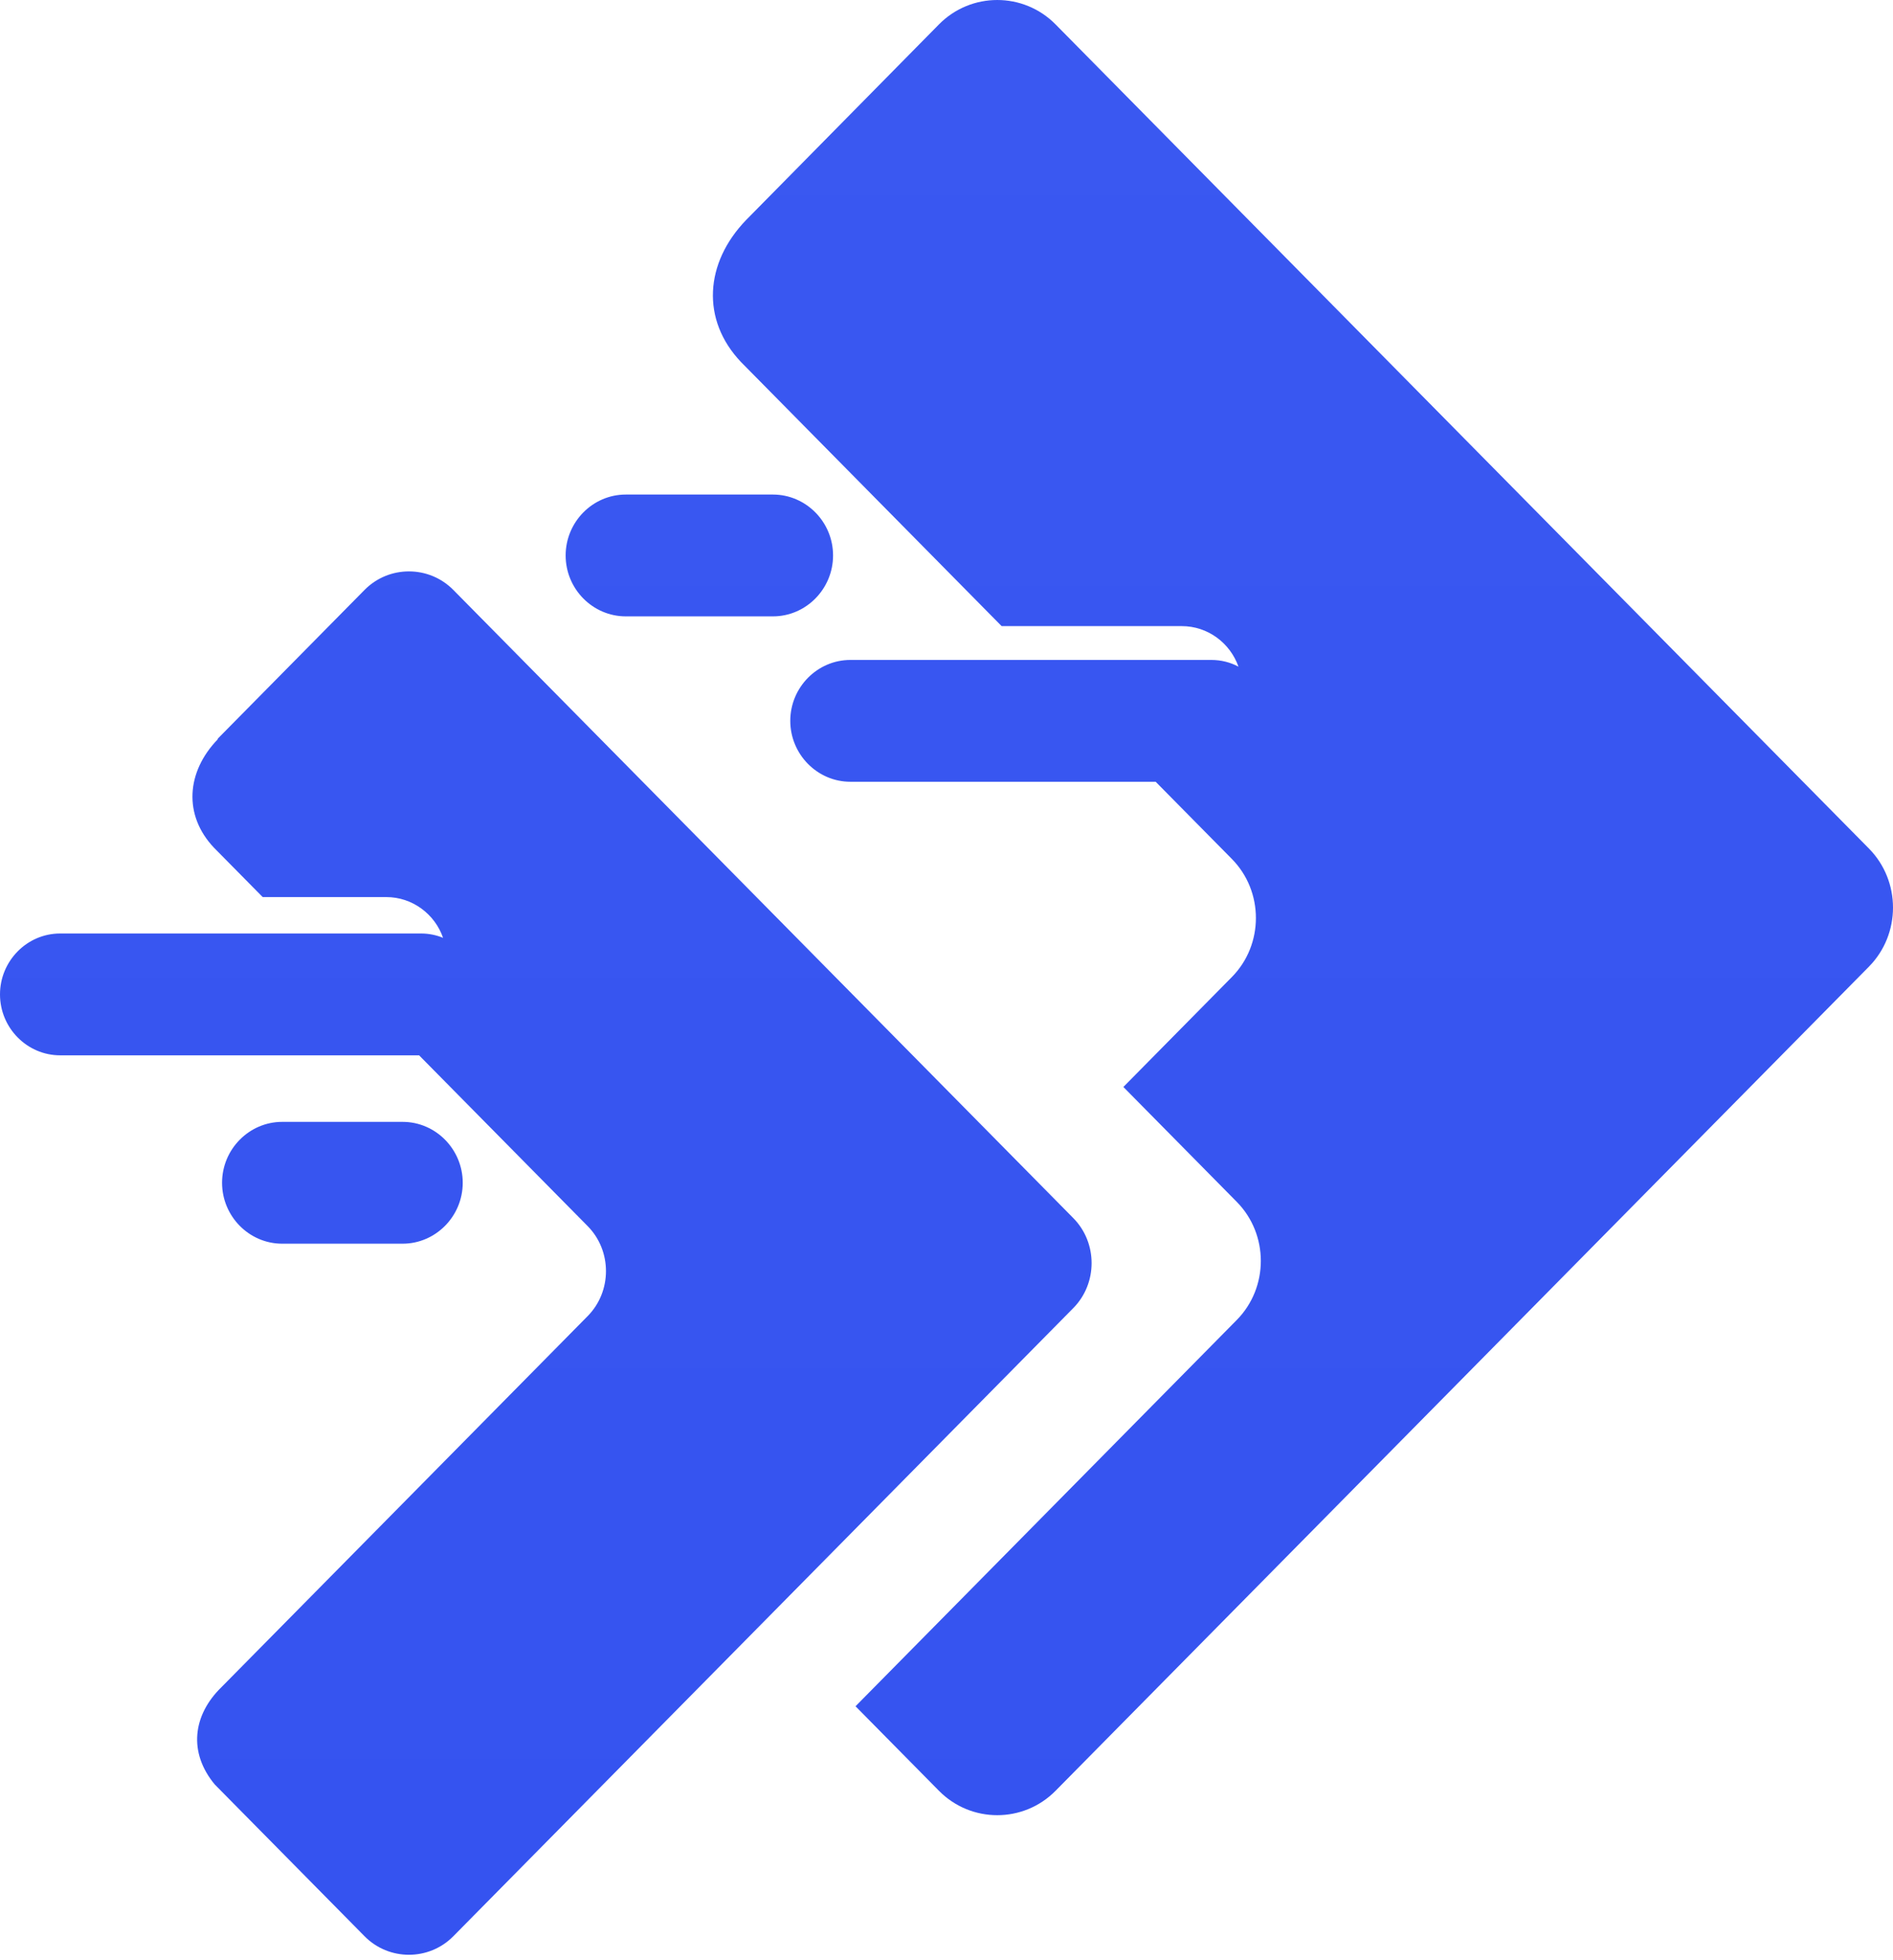 <svg width="173" height="179" viewBox="0 0 173 179" fill="none" xmlns="http://www.w3.org/2000/svg">
<path fill-rule="evenodd" clip-rule="evenodd" d="M77.717 60.277H110.7C111.599 60.277 112.44 60.495 113.183 60.891C112.42 58.733 110.387 57.188 108.002 57.188H91.539L67.726 33.074C64.05 29.213 64.402 24.006 68.195 20.086L85.811 2.227C88.743 -0.742 93.534 -0.742 96.466 2.227L170.8 77.502C173.733 80.472 173.733 85.322 170.8 88.292L96.466 163.566C93.534 166.536 88.743 166.536 85.811 163.566L78.186 155.845L113.026 120.564C115.959 117.594 115.959 112.743 113.026 109.773L102.664 99.28L112.577 89.242C115.509 86.272 115.509 81.422 112.577 78.452L105.616 71.404H77.717C74.686 71.404 72.223 68.889 72.223 65.84C72.223 62.772 74.706 60.277 77.717 60.277ZM19.903 67.523C17.01 70.513 16.756 74.472 19.551 77.422L24.009 81.937H35.31C37.695 81.937 39.748 83.501 40.491 85.659C39.865 85.401 39.181 85.263 38.477 85.263H5.494C2.463 85.263 0 87.777 0 90.826C0 93.895 2.483 96.39 5.494 96.39H38.301L53.708 111.991C55.936 114.248 55.936 117.95 53.708 120.207L20.236 154.103C17.596 156.676 17.205 160.082 19.63 162.992L33.316 176.851C35.544 179.108 39.2 179.108 41.429 176.851L98.089 119.475C100.318 117.218 100.318 113.515 98.089 111.258L41.429 53.882C39.2 51.625 35.544 51.625 33.316 53.882L19.884 67.484L19.903 67.523ZM25.788 102.468H36.796C39.826 102.468 42.289 104.982 42.289 108.031C42.289 111.1 39.806 113.595 36.796 113.595H25.788C22.758 113.595 20.294 111.08 20.294 108.031C20.294 104.962 22.777 102.468 25.788 102.468ZM57.188 45.171C54.157 45.171 51.694 47.685 51.694 50.734C51.694 53.803 54.177 56.297 57.188 56.297H70.639C73.669 56.297 76.133 53.783 76.133 50.734C76.133 47.665 73.65 45.171 70.639 45.171H57.188Z" fill="url(#paint0_linear_2005_390)"/>
<defs>
<linearGradient id="paint0_linear_2005_390" x1="86.5" y1="0" x2="86.5" y2="178.544" gradientUnits="userSpaceOnUse">
<stop stop-color="#3A58F1"/>
<stop offset="1" stop-color="#3553F0"/>
</linearGradient>
</defs>
</svg>
